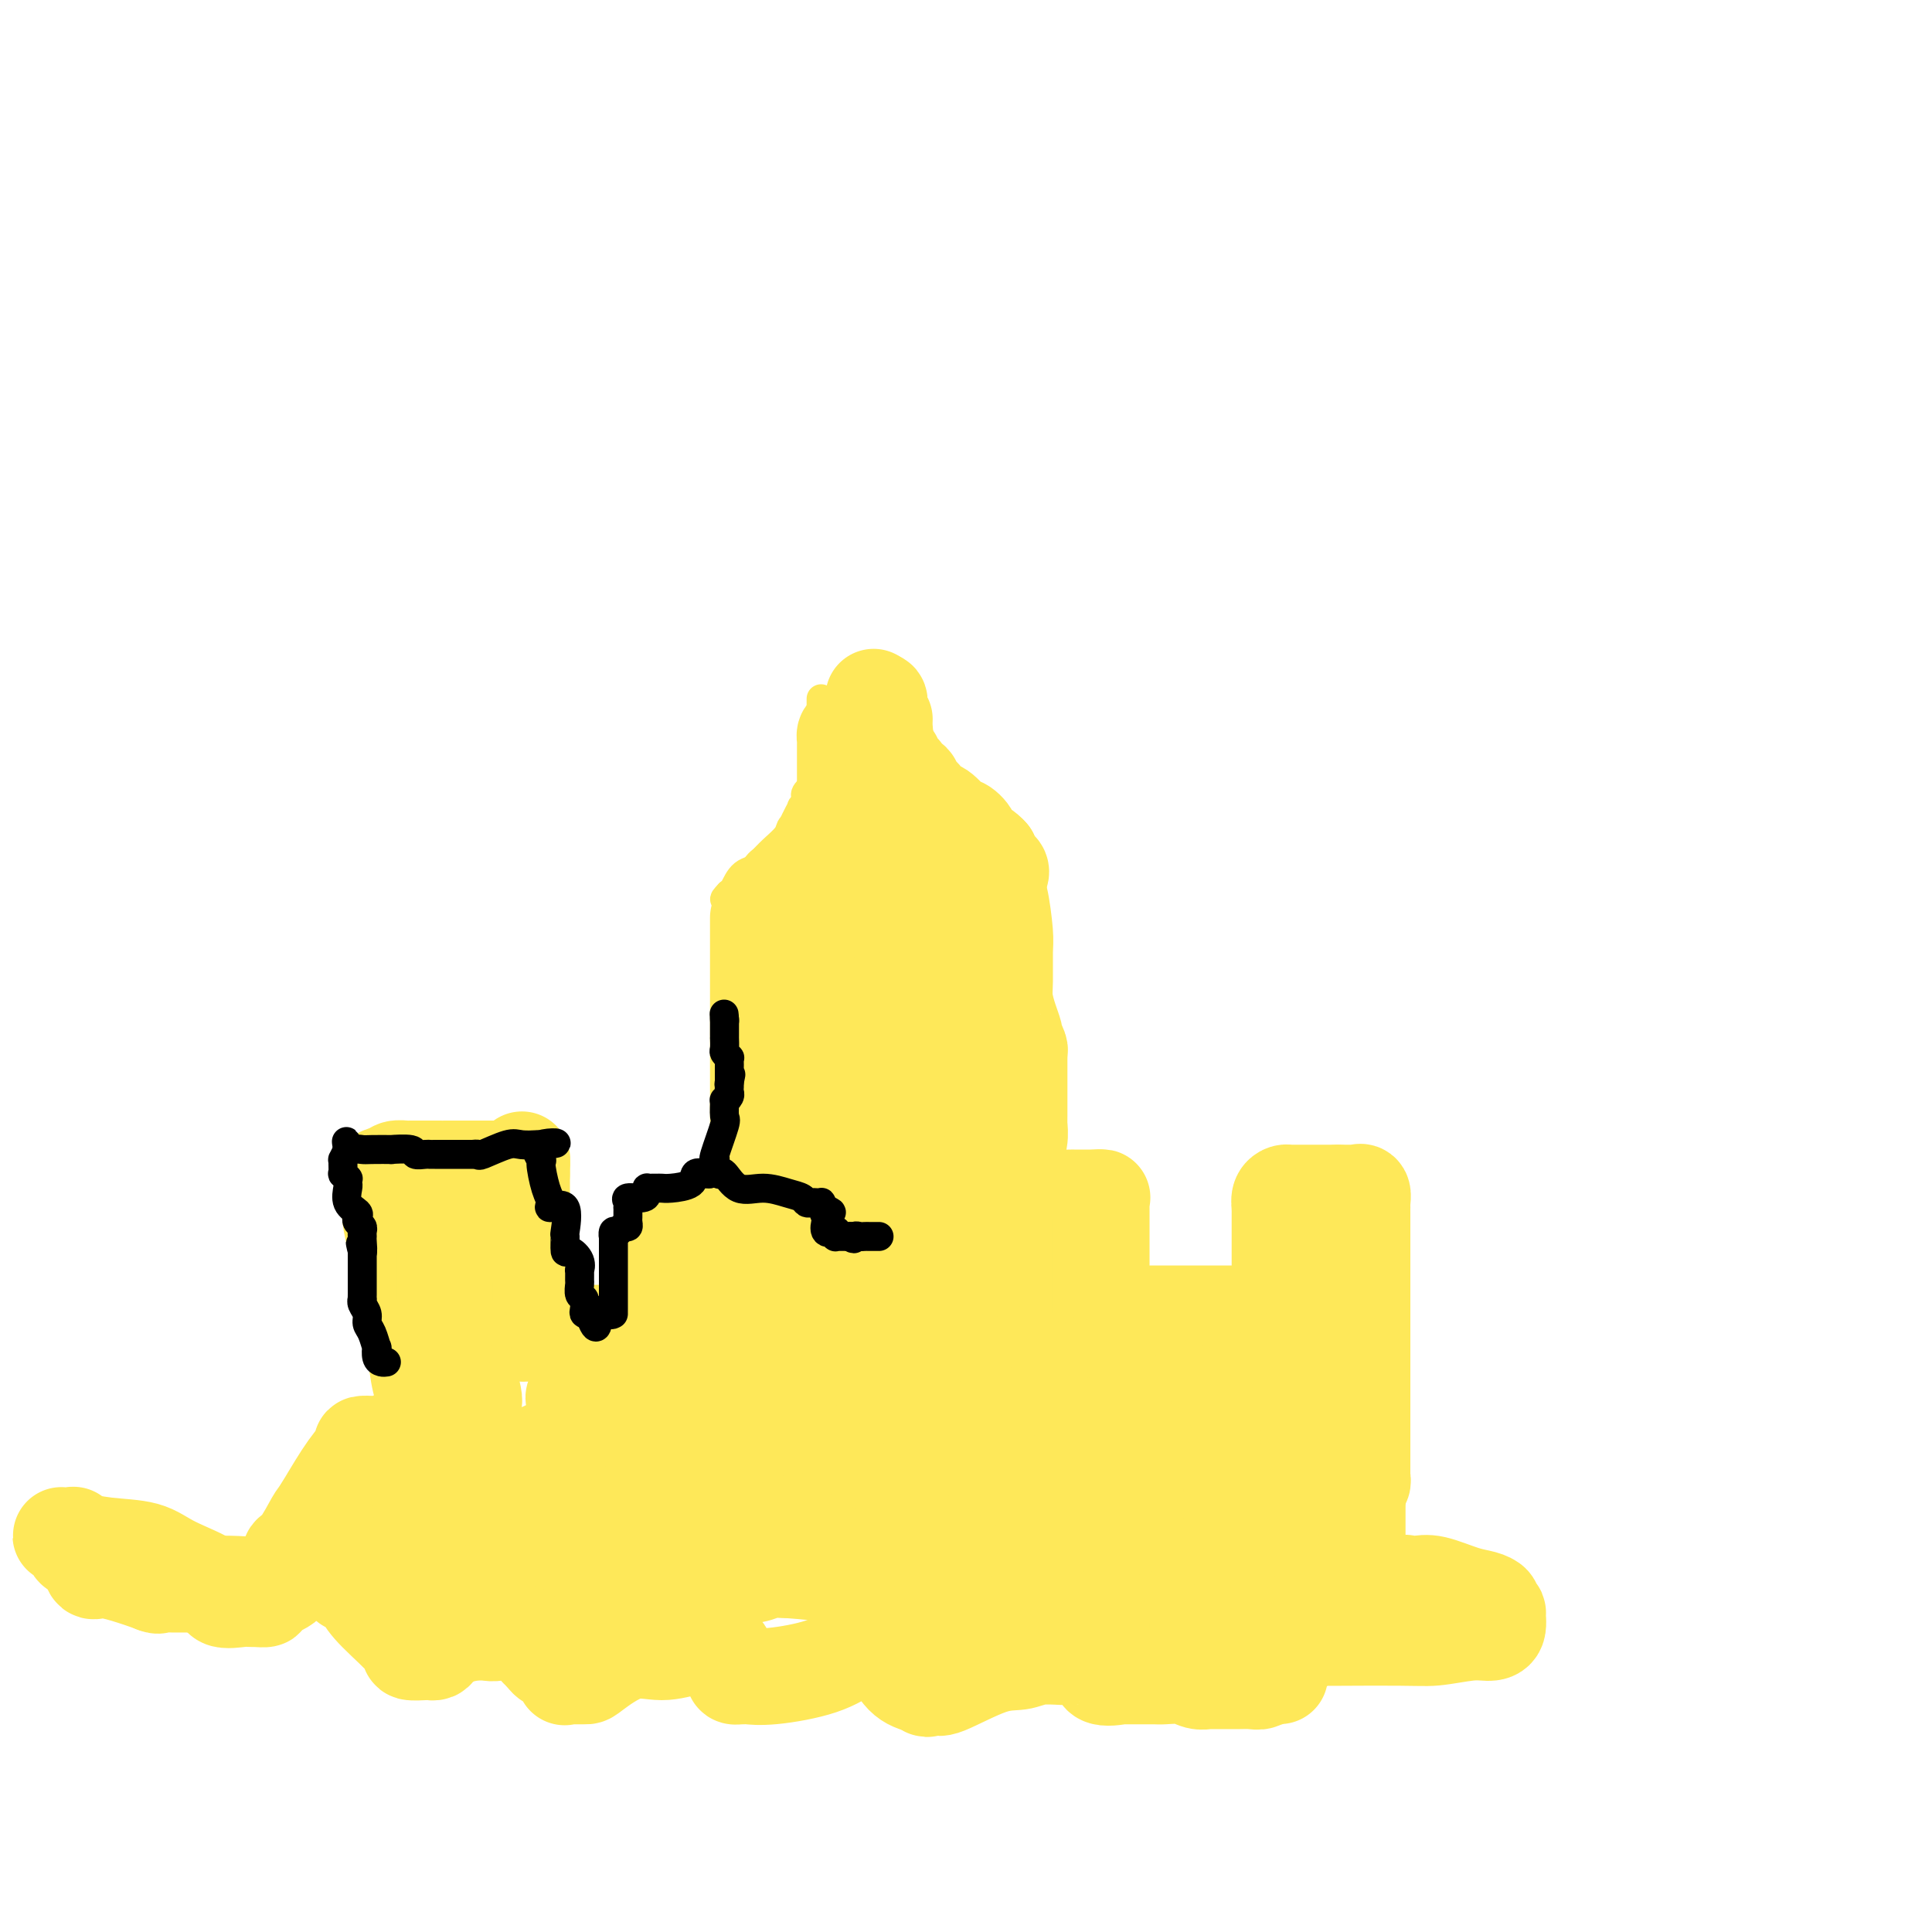 <svg viewBox='0 0 400 400' version='1.1' xmlns='http://www.w3.org/2000/svg' xmlns:xlink='http://www.w3.org/1999/xlink'><g fill='none' stroke='#FEE859' stroke-width='20' stroke-linecap='round' stroke-linejoin='round'><path d='M176,152c-0.423,-0.120 -0.845,-0.240 -1,0c-0.155,0.240 -0.041,0.842 0,1c0.041,0.158 0.011,-0.126 0,0c-0.011,0.126 -0.003,0.662 0,1c0.003,0.338 0.001,0.480 0,1c-0.001,0.520 -0.000,1.420 0,2c0.000,0.580 -0.000,0.840 0,1c0.000,0.160 0.001,0.218 0,1c-0.001,0.782 -0.003,2.287 0,3c0.003,0.713 0.012,0.634 0,1c-0.012,0.366 -0.044,1.177 0,2c0.044,0.823 0.163,1.660 0,2c-0.163,0.340 -0.607,0.184 -1,1c-0.393,0.816 -0.735,2.604 -1,3c-0.265,0.396 -0.452,-0.599 -1,0c-0.548,0.599 -1.457,2.791 -2,4c-0.543,1.209 -0.720,1.434 -1,2c-0.280,0.566 -0.663,1.471 -1,2c-0.337,0.529 -0.629,0.681 -1,1c-0.371,0.319 -0.820,0.805 -1,1c-0.180,0.195 -0.090,0.097 0,0'/><path d='M166,181c-0.918,1.942 0.287,1.796 0,2c-0.287,0.204 -2.067,0.756 -3,1c-0.933,0.244 -1.020,0.178 -1,0c0.020,-0.178 0.146,-0.468 0,0c-0.146,0.468 -0.566,1.695 -1,2c-0.434,0.305 -0.884,-0.310 -1,0c-0.116,0.310 0.103,1.546 0,2c-0.103,0.454 -0.526,0.125 -1,0c-0.474,-0.125 -0.998,-0.048 -1,0c-0.002,0.048 0.519,0.066 1,0c0.481,-0.066 0.922,-0.215 1,0c0.078,0.215 -0.205,0.792 0,1c0.205,0.208 0.900,0.045 1,0c0.100,-0.045 -0.396,0.029 0,0c0.396,-0.029 1.684,-0.162 2,0c0.316,0.162 -0.338,0.618 0,1c0.338,0.382 1.669,0.691 3,1'/><path d='M166,191c1.031,0.464 0.107,0.124 0,0c-0.107,-0.124 0.601,-0.033 1,0c0.399,0.033 0.487,0.009 1,0c0.513,-0.009 1.451,-0.002 2,0c0.549,0.002 0.710,0.001 1,0c0.290,-0.001 0.708,-0.000 1,0c0.292,0.000 0.460,-0.001 1,0c0.540,0.001 1.454,0.002 2,0c0.546,-0.002 0.723,-0.008 1,0c0.277,0.008 0.655,0.030 1,0c0.345,-0.030 0.657,-0.113 1,0c0.343,0.113 0.716,0.422 1,0c0.284,-0.422 0.479,-1.576 1,-2c0.521,-0.424 1.368,-0.117 2,0c0.632,0.117 1.048,0.046 1,0c-0.048,-0.046 -0.558,-0.065 0,0c0.558,0.065 2.186,0.214 3,0c0.814,-0.214 0.813,-0.790 1,-1c0.187,-0.210 0.562,-0.055 1,0c0.438,0.055 0.940,0.011 1,0c0.060,-0.011 -0.324,0.012 0,0c0.324,-0.012 1.354,-0.060 2,0c0.646,0.060 0.908,0.226 1,0c0.092,-0.226 0.014,-0.844 0,-1c-0.014,-0.156 0.035,0.150 0,0c-0.035,-0.150 -0.153,-0.757 0,-1c0.153,-0.243 0.576,-0.121 1,0'/><path d='M193,186c4.338,-1.020 1.684,-1.069 1,-1c-0.684,0.069 0.602,0.257 1,0c0.398,-0.257 -0.090,-0.959 0,-1c0.090,-0.041 0.760,0.577 2,0c1.240,-0.577 3.052,-2.351 4,-3c0.948,-0.649 1.032,-0.174 1,0c-0.032,0.174 -0.181,0.046 0,0c0.181,-0.046 0.693,-0.011 1,0c0.307,0.011 0.409,-0.001 1,0c0.591,0.001 1.671,0.014 2,0c0.329,-0.014 -0.094,-0.056 0,0c0.094,0.056 0.706,0.208 1,0c0.294,-0.208 0.271,-0.777 0,-1c-0.271,-0.223 -0.791,-0.101 -1,0c-0.209,0.101 -0.108,0.182 0,0c0.108,-0.182 0.221,-0.626 0,-1c-0.221,-0.374 -0.778,-0.678 -1,-1c-0.222,-0.322 -0.111,-0.661 0,-1'/><path d='M205,177c-0.920,-1.095 -2.219,-1.831 -3,-2c-0.781,-0.169 -1.042,0.231 -1,0c0.042,-0.231 0.388,-1.093 0,-2c-0.388,-0.907 -1.510,-1.858 -2,-2c-0.490,-0.142 -0.350,0.527 -1,0c-0.650,-0.527 -2.091,-2.248 -3,-3c-0.909,-0.752 -1.286,-0.535 -2,-1c-0.714,-0.465 -1.765,-1.613 -2,-2c-0.235,-0.387 0.344,-0.012 0,0c-0.344,0.012 -1.613,-0.340 -2,-1c-0.387,-0.660 0.107,-1.630 0,-2c-0.107,-0.370 -0.816,-0.141 -1,0c-0.184,0.141 0.157,0.193 0,0c-0.157,-0.193 -0.812,-0.630 -1,-1c-0.188,-0.370 0.089,-0.673 0,-1c-0.089,-0.327 -0.545,-0.679 -1,-1c-0.455,-0.321 -0.909,-0.611 -1,-1c-0.091,-0.389 0.182,-0.878 0,-1c-0.182,-0.122 -0.818,0.121 -1,0c-0.182,-0.121 0.091,-0.606 0,-1c-0.091,-0.394 -0.545,-0.697 -1,-1'/><path d='M183,155c-3.403,-3.578 -0.912,-1.523 0,-1c0.912,0.523 0.245,-0.487 0,-1c-0.245,-0.513 -0.070,-0.528 0,-1c0.070,-0.472 0.033,-1.401 0,-2c-0.033,-0.599 -0.062,-0.867 0,-1c0.062,-0.133 0.213,-0.130 0,0c-0.213,0.130 -0.792,0.389 -1,0c-0.208,-0.389 -0.045,-1.424 0,-2c0.045,-0.576 -0.026,-0.694 0,-1c0.026,-0.306 0.150,-0.802 0,-1c-0.150,-0.198 -0.575,-0.099 -1,0'/><path d='M181,145c-0.277,-1.480 0.031,-0.181 0,1c-0.031,1.181 -0.401,2.242 0,3c0.401,0.758 1.571,1.211 2,2c0.429,0.789 0.115,1.913 0,3c-0.115,1.087 -0.031,2.136 0,3c0.031,0.864 0.008,1.542 0,3c-0.008,1.458 -0.002,3.697 0,7c0.002,3.303 0.001,7.669 0,10c-0.001,2.331 -0.000,2.628 0,3c0.000,0.372 0.000,0.821 0,1c-0.000,0.179 -0.000,0.090 0,0'/><path d='M157,190c0.000,0.364 0.000,0.728 0,1c0.000,0.272 0.000,0.452 0,1c0.000,0.548 0.000,1.462 0,2c0.000,0.538 0.000,0.698 0,1c0.000,0.302 0.000,0.744 0,1c0.000,0.256 0.000,0.324 0,1c-0.000,0.676 0.000,1.959 0,3c0.000,1.041 0.000,1.841 0,2c0.000,0.159 0.000,-0.323 0,0c0.000,0.323 0.000,1.452 0,2c0.000,0.548 0.000,0.515 0,1c0.000,0.485 0.000,1.487 0,2c-0.000,0.513 0.000,0.537 0,1c0.000,0.463 -0.000,1.365 0,2c0.000,0.635 0.000,1.003 0,1c0.000,-0.003 0.000,-0.375 0,0c0.000,0.375 0.000,1.499 0,2c0.000,0.501 0.000,0.379 0,1c0.000,0.621 0.000,1.985 0,3c0.000,1.015 0.000,1.681 0,2c0.000,0.319 0.000,0.292 0,1c0.000,0.708 0.000,2.150 0,3c0.000,0.850 0.000,1.106 0,1c0.000,-0.106 0.000,-0.575 0,0c0.000,0.575 0.000,2.193 0,3c0.000,0.807 0.000,0.802 0,1c0.000,0.198 0.000,0.599 0,1'/><path d='M157,229c0.000,6.370 0.000,2.795 0,2c0.000,-0.795 0.000,1.191 0,2c0.000,0.809 0.000,0.441 0,1c0.000,0.559 0.000,2.047 0,3c0.000,0.953 0.000,1.373 0,2c-0.000,0.627 0.000,1.463 0,2c0.000,0.537 0.000,0.775 0,1c0.000,0.225 0.000,0.437 0,1c0.000,0.563 0.000,1.477 0,2c0.000,0.523 0.000,0.656 0,1c0.000,0.344 0.000,0.900 0,-1c-0.000,-1.900 0.000,-6.257 0,-8c0.000,-1.743 0.000,-0.871 0,0'/><path d='M141,254c-0.129,0.083 -0.259,0.167 1,0c1.259,-0.167 3.906,-0.584 5,-1c1.094,-0.416 0.636,-0.829 1,-1c0.364,-0.171 1.550,-0.098 2,0c0.450,0.098 0.163,0.223 0,0c-0.163,-0.223 -0.201,-0.792 0,-1c0.201,-0.208 0.640,-0.055 1,0c0.360,0.055 0.642,0.011 1,0c0.358,-0.011 0.793,0.011 1,0c0.207,-0.011 0.188,-0.056 1,0c0.812,0.056 2.456,0.211 3,0c0.544,-0.211 -0.014,-0.789 0,-1c0.014,-0.211 0.598,-0.057 1,0c0.402,0.057 0.621,0.015 1,0c0.379,-0.015 0.916,-0.004 1,0c0.084,0.004 -0.287,0.001 0,0c0.287,-0.001 1.231,-0.000 2,0c0.769,0.000 1.363,0.000 2,0c0.637,-0.000 1.319,-0.000 2,0'/><path d='M166,250c4.514,-0.621 3.298,-0.175 3,0c-0.298,0.175 0.320,0.079 1,0c0.680,-0.079 1.421,-0.140 2,0c0.579,0.140 0.996,0.480 1,1c0.004,0.520 -0.405,1.220 0,2c0.405,0.780 1.625,1.640 2,2c0.375,0.360 -0.097,0.219 0,1c0.097,0.781 0.761,2.482 1,3c0.239,0.518 0.054,-0.148 0,0c-0.054,0.148 0.024,1.111 0,2c-0.024,0.889 -0.150,1.705 0,2c0.150,0.295 0.576,0.069 1,0c0.424,-0.069 0.845,0.020 1,0c0.155,-0.020 0.044,-0.149 0,0c-0.044,0.149 -0.022,0.574 0,1'/><path d='M178,264c0.929,2.343 0.251,1.201 0,1c-0.251,-0.201 -0.075,0.539 0,1c0.075,0.461 0.048,0.645 0,1c-0.048,0.355 -0.118,0.883 0,1c0.118,0.117 0.424,-0.176 0,0c-0.424,0.176 -1.577,0.821 -2,1c-0.423,0.179 -0.115,-0.110 0,0c0.115,0.110 0.036,0.618 0,1c-0.036,0.382 -0.030,0.639 0,1c0.030,0.361 0.085,0.828 0,1c-0.085,0.172 -0.310,0.049 0,0c0.310,-0.049 1.155,-0.025 2,0'/><path d='M178,272c0.050,1.238 0.173,0.332 1,0c0.827,-0.332 2.356,-0.089 4,0c1.644,0.089 3.403,0.024 6,0c2.597,-0.024 6.033,-0.007 8,0c1.967,0.007 2.464,0.004 4,0c1.536,-0.004 4.112,-0.008 5,0c0.888,0.008 0.087,0.026 0,0c-0.087,-0.026 0.540,-0.098 1,0c0.460,0.098 0.752,0.367 1,0c0.248,-0.367 0.451,-1.368 0,-2c-0.451,-0.632 -1.558,-0.895 -2,-1c-0.442,-0.105 -0.221,-0.053 0,0'/><path d='M159,250c1.207,-0.008 2.414,-0.016 3,0c0.586,0.016 0.551,0.057 1,0c0.449,-0.057 1.382,-0.212 2,0c0.618,0.212 0.921,0.792 1,1c0.079,0.208 -0.066,0.043 0,0c0.066,-0.043 0.344,0.035 1,0c0.656,-0.035 1.691,-0.185 2,0c0.309,0.185 -0.109,0.704 0,1c0.109,0.296 0.745,0.370 1,0c0.255,-0.370 0.127,-1.185 0,-2'/><path d='M170,250c1.744,0.231 0.603,0.808 0,0c-0.603,-0.808 -0.669,-2.999 0,-4c0.669,-1.001 2.073,-0.810 3,-3c0.927,-2.190 1.376,-6.761 2,-10c0.624,-3.239 1.422,-5.146 2,-8c0.578,-2.854 0.938,-6.657 1,-9c0.062,-2.343 -0.172,-3.227 0,-5c0.172,-1.773 0.750,-4.434 1,-6c0.250,-1.566 0.173,-2.038 0,-3c-0.173,-0.962 -0.443,-2.414 0,-4c0.443,-1.586 1.597,-3.305 2,-4c0.403,-0.695 0.055,-0.367 0,-1c-0.055,-0.633 0.184,-2.227 0,-3c-0.184,-0.773 -0.791,-0.723 -1,-1c-0.209,-0.277 -0.020,-0.879 0,-1c0.020,-0.121 -0.130,0.239 0,1c0.130,0.761 0.539,1.924 1,4c0.461,2.076 0.974,5.066 2,8c1.026,2.934 2.566,5.812 3,9c0.434,3.188 -0.239,6.685 0,10c0.239,3.315 1.389,6.447 2,10c0.611,3.553 0.685,7.526 1,10c0.315,2.474 0.873,3.451 1,5c0.127,1.549 -0.176,3.672 0,5c0.176,1.328 0.831,1.861 1,3c0.169,1.139 -0.147,2.884 0,4c0.147,1.116 0.756,1.605 1,3c0.244,1.395 0.122,3.698 0,6'/><path d='M192,266c1.703,12.101 0.460,4.353 0,2c-0.460,-2.353 -0.137,0.688 0,2c0.137,1.312 0.089,0.895 0,1c-0.089,0.105 -0.219,0.730 0,1c0.219,0.270 0.786,0.183 1,0c0.214,-0.183 0.074,-0.463 0,-1c-0.074,-0.537 -0.083,-1.329 0,-3c0.083,-1.671 0.258,-4.219 1,-8c0.742,-3.781 2.051,-8.794 3,-14c0.949,-5.206 1.536,-10.607 2,-16c0.464,-5.393 0.804,-10.780 2,-16c1.196,-5.220 3.249,-10.274 4,-13c0.751,-2.726 0.201,-3.124 0,-4c-0.201,-0.876 -0.054,-2.230 0,-3c0.054,-0.770 0.014,-0.954 0,-1c-0.014,-0.046 -0.004,0.048 0,0c0.004,-0.048 0.001,-0.237 0,-1c-0.001,-0.763 -0.000,-2.099 0,-3c0.000,-0.901 0.000,-1.365 0,-2c-0.000,-0.635 -0.000,-1.440 0,-2c0.000,-0.560 0.000,-0.874 0,-1c-0.000,-0.126 -0.000,-0.063 0,0'/><path d='M205,184c0.223,-2.631 0.782,-0.709 1,0c0.218,0.709 0.097,0.207 0,0c-0.097,-0.207 -0.169,-0.117 0,0c0.169,0.117 0.581,0.260 1,2c0.419,1.740 0.847,5.077 1,7c0.153,1.923 0.031,2.431 0,4c-0.031,1.569 0.031,4.200 0,6c-0.031,1.800 -0.153,2.768 0,4c0.153,1.232 0.581,2.729 1,4c0.419,1.271 0.830,2.315 1,3c0.170,0.685 0.098,1.011 0,1c-0.098,-0.011 -0.222,-0.358 0,0c0.222,0.358 0.792,1.421 1,2c0.208,0.579 0.056,0.675 0,1c-0.056,0.325 -0.015,0.878 0,1c0.015,0.122 0.004,-0.186 0,0c-0.004,0.186 -0.001,0.865 0,1c0.001,0.135 0.000,-0.273 0,0c-0.000,0.273 -0.000,1.229 0,2c0.000,0.771 -0.000,1.357 0,2c0.000,0.643 0.000,1.343 0,2c-0.000,0.657 -0.000,1.270 0,2c0.000,0.730 0.001,1.578 0,2c-0.001,0.422 -0.004,0.418 0,1c0.004,0.582 0.015,1.750 0,2c-0.015,0.250 -0.057,-0.418 0,0c0.057,0.418 0.211,1.921 0,3c-0.211,1.079 -0.789,1.732 -1,3c-0.211,1.268 -0.057,3.149 0,5c0.057,1.851 0.016,3.672 0,5c-0.016,1.328 -0.008,2.164 0,3'/><path d='M210,252c-0.155,6.006 -0.041,3.520 0,3c0.041,-0.520 0.011,0.925 0,2c-0.011,1.075 -0.002,1.781 0,2c0.002,0.219 -0.003,-0.047 0,0c0.003,0.047 0.015,0.408 0,1c-0.015,0.592 -0.056,1.415 0,2c0.056,0.585 0.211,0.931 0,1c-0.211,0.069 -0.787,-0.139 -1,0c-0.213,0.139 -0.064,0.626 0,1c0.064,0.374 0.042,0.636 0,1c-0.042,0.364 -0.104,0.831 0,1c0.104,0.169 0.374,0.038 0,0c-0.374,-0.038 -1.393,0.015 -2,0c-0.607,-0.015 -0.802,-0.097 -1,0c-0.198,0.097 -0.398,0.375 -1,0c-0.602,-0.375 -1.607,-1.401 -4,-3c-2.393,-1.599 -6.173,-3.769 -9,-6c-2.827,-2.231 -4.702,-4.522 -6,-6c-1.298,-1.478 -2.020,-2.141 -3,-3c-0.980,-0.859 -2.218,-1.912 -3,-3c-0.782,-1.088 -1.109,-2.212 -1,-3c0.109,-0.788 0.654,-1.242 0,-2c-0.654,-0.758 -2.505,-1.822 -3,-3c-0.495,-1.178 0.367,-2.471 0,-3c-0.367,-0.529 -1.962,-0.294 -3,-1c-1.038,-0.706 -1.519,-2.353 -2,-4'/><path d='M171,229c-1.606,-2.944 -1.122,-2.305 -1,-3c0.122,-0.695 -0.118,-2.724 -1,-4c-0.882,-1.276 -2.404,-1.798 -3,-2c-0.596,-0.202 -0.264,-0.084 0,-1c0.264,-0.916 0.459,-2.867 0,-4c-0.459,-1.133 -1.573,-1.450 -2,-2c-0.427,-0.550 -0.167,-1.334 0,-2c0.167,-0.666 0.241,-1.214 0,-2c-0.241,-0.786 -0.797,-1.808 -1,-2c-0.203,-0.192 -0.053,0.448 0,0c0.053,-0.448 0.011,-1.983 0,-3c-0.011,-1.017 0.011,-1.515 0,-2c-0.011,-0.485 -0.054,-0.958 0,-1c0.054,-0.042 0.206,0.347 0,0c-0.206,-0.347 -0.771,-1.428 -1,-2c-0.229,-0.572 -0.121,-0.633 1,0c1.121,0.633 3.255,1.961 4,3c0.745,1.039 0.100,1.789 0,2c-0.100,0.211 0.344,-0.119 1,0c0.656,0.119 1.523,0.686 2,2c0.477,1.314 0.565,3.375 1,5c0.435,1.625 1.218,2.812 2,4'/><path d='M173,215c0.833,2.062 1.416,2.716 2,4c0.584,1.284 1.168,3.198 2,5c0.832,1.802 1.911,3.491 3,5c1.089,1.509 2.187,2.838 3,4c0.813,1.162 1.341,2.156 2,3c0.659,0.844 1.449,1.538 2,2c0.551,0.462 0.863,0.691 1,1c0.137,0.309 0.100,0.696 0,1c-0.100,0.304 -0.264,0.525 0,1c0.264,0.475 0.956,1.205 2,2c1.044,0.795 2.441,1.656 3,2c0.559,0.344 0.279,0.172 0,0'/><path d='M218,249c0.518,-0.423 1.035,-0.845 1,-1c-0.035,-0.155 -0.623,-0.041 0,0c0.623,0.041 2.457,0.011 3,0c0.543,-0.011 -0.205,-0.003 0,0c0.205,0.003 1.364,0.001 2,0c0.636,-0.001 0.748,-0.000 1,0c0.252,0.000 0.643,0.000 1,0c0.357,-0.000 0.678,-0.000 1,0'/><path d='M227,248c1.619,-0.146 1.166,-0.011 1,0c-0.166,0.011 -0.044,-0.103 0,0c0.044,0.103 0.012,0.421 0,1c-0.012,0.579 -0.003,1.419 0,2c0.003,0.581 0.001,0.903 0,2c-0.001,1.097 -0.000,2.967 0,4c0.000,1.033 0.000,1.227 0,2c-0.000,0.773 -0.000,2.123 0,3c0.000,0.877 0.000,1.281 0,2c-0.000,0.719 -0.000,1.755 0,2c0.000,0.245 0.000,-0.300 0,0c-0.000,0.300 -0.000,1.445 0,2c0.000,0.555 0.000,0.520 0,1c-0.000,0.480 -0.000,1.477 0,2c0.000,0.523 0.000,0.573 0,1c-0.000,0.427 -0.000,1.230 0,2c0.000,0.770 0.000,1.506 0,2c-0.000,0.494 -0.000,0.747 0,1'/><path d='M228,277c0.155,4.377 0.041,0.818 0,0c-0.041,-0.818 -0.011,1.104 0,2c0.011,0.896 0.003,0.764 0,1c-0.003,0.236 -0.001,0.838 0,1c0.001,0.162 0.000,-0.116 0,0c-0.000,0.116 -0.000,0.628 0,1c0.000,0.372 0.000,0.605 0,1c-0.000,0.395 -0.000,0.953 0,2c0.000,1.047 0.000,2.585 0,3c-0.000,0.415 -0.000,-0.292 0,-1'/><path d='M228,287c0.000,0.889 0.000,-1.889 0,-3c0.000,-1.111 0.000,-0.556 0,0'/><path d='M228,272c0.012,0.000 0.025,0.000 0,0c-0.025,0.000 -0.086,0.000 0,0c0.086,0.000 0.321,-0.000 1,0c0.679,0.000 1.803,0.000 3,0c1.197,0.000 2.468,0.000 4,0c1.532,0.000 3.326,0.000 5,0c1.674,0.000 3.227,0.000 4,0c0.773,0.000 0.766,0.000 1,0c0.234,0.000 0.708,0.000 1,0c0.292,0.000 0.403,0.000 1,0c0.597,0.000 1.680,0.000 2,0c0.320,-0.000 -0.123,0.000 0,0c0.123,0.000 0.811,0.000 1,0c0.189,0.000 -0.122,0.000 0,0c0.122,0.000 0.677,0.000 1,0c0.323,0.000 0.415,-0.000 1,0c0.585,0.000 1.662,0.000 2,0c0.338,0.000 -0.064,-0.000 0,0c0.064,0.000 0.594,0.000 1,0c0.406,0.000 0.687,0.000 1,0c0.313,0.000 0.656,0.000 1,0'/><path d='M258,272c4.592,-0.000 1.072,-0.000 0,0c-1.072,0.000 0.304,0.000 1,0c0.696,-0.000 0.711,-0.001 1,0c0.289,0.001 0.851,0.003 1,0c0.149,-0.003 -0.114,-0.012 0,0c0.114,0.012 0.605,0.043 1,0c0.395,-0.043 0.694,-0.162 1,0c0.306,0.162 0.618,0.605 1,0c0.382,-0.605 0.834,-2.259 1,-3c0.166,-0.741 0.044,-0.569 0,-1c-0.044,-0.431 -0.012,-1.466 0,-2c0.012,-0.534 0.003,-0.566 0,-1c-0.003,-0.434 -0.001,-1.269 0,-2c0.001,-0.731 0.000,-1.359 0,-2c-0.000,-0.641 -0.000,-1.296 0,-2c0.000,-0.704 0.000,-1.457 0,-2c-0.000,-0.543 -0.000,-0.878 0,-1c0.000,-0.122 0.000,-0.033 0,-1c-0.000,-0.967 -0.000,-2.991 0,-4c0.000,-1.009 0.000,-1.003 0,-1c-0.000,0.003 -0.000,0.001 0,0'/><path d='M265,250c0.013,-3.121 0.046,-1.425 0,-1c-0.046,0.425 -0.172,-0.422 0,-1c0.172,-0.578 0.641,-0.887 1,-1c0.359,-0.113 0.608,-0.030 1,0c0.392,0.030 0.928,0.008 1,0c0.072,-0.008 -0.318,-0.002 0,0c0.318,0.002 1.346,0.001 2,0c0.654,-0.001 0.935,-0.000 1,0c0.065,0.000 -0.085,0.000 0,0c0.085,-0.000 0.404,-0.000 1,0c0.596,0.000 1.469,0.000 2,0c0.531,-0.000 0.720,-0.000 1,0c0.280,0.000 0.651,0.000 1,0c0.349,-0.000 0.674,-0.000 1,0'/><path d='M277,247c1.654,0.000 0.289,0.000 0,0c-0.289,-0.000 0.497,-0.000 1,0c0.503,0.000 0.722,0.001 1,0c0.278,-0.001 0.614,-0.002 1,0c0.386,0.002 0.821,0.007 1,0c0.179,-0.007 0.100,-0.026 0,0c-0.100,0.026 -0.223,0.097 0,0c0.223,-0.097 0.792,-0.364 1,0c0.208,0.364 0.056,1.357 0,2c-0.056,0.643 -0.015,0.936 0,1c0.015,0.064 0.004,-0.100 0,0c-0.004,0.100 -0.001,0.463 0,1c0.001,0.537 0.000,1.247 0,2c-0.000,0.753 -0.000,1.549 0,2c0.000,0.451 0.000,0.557 0,1c-0.000,0.443 -0.000,1.221 0,2'/><path d='M282,258c0.000,1.589 0.000,1.063 0,1c0.000,-0.063 0.000,0.337 0,1c0.000,0.663 -0.000,1.590 0,2c0.000,0.410 0.000,0.303 0,1c0.000,0.697 0.000,2.199 0,3c0.000,0.801 0.000,0.900 0,1c-0.000,0.100 -0.000,0.200 0,1c0.000,0.800 0.000,2.298 0,3c-0.000,0.702 -0.000,0.607 0,1c0.000,0.393 0.000,1.275 0,2c-0.000,0.725 -0.000,1.291 0,2c0.000,0.709 0.000,1.559 0,2c-0.000,0.441 -0.000,0.474 0,1c0.000,0.526 0.000,1.545 0,2c-0.000,0.455 -0.000,0.344 0,1c0.000,0.656 0.000,2.077 0,3c-0.000,0.923 -0.000,1.348 0,2c0.000,0.652 0.000,1.530 0,2c-0.000,0.470 -0.000,0.533 0,1c0.000,0.467 0.000,1.337 0,2c-0.000,0.663 -0.000,1.118 0,2c0.000,0.882 0.000,2.190 0,3c-0.000,0.810 -0.000,1.120 0,2c0.000,0.880 0.001,2.330 0,3c-0.001,0.670 -0.004,0.561 0,1c0.004,0.439 0.015,1.427 0,2c-0.015,0.573 -0.057,0.731 0,1c0.057,0.269 0.211,0.649 0,1c-0.211,0.351 -0.788,0.671 -1,1c-0.212,0.329 -0.061,0.665 0,1c0.061,0.335 0.030,0.667 0,1'/><path d='M281,310c-0.155,8.511 -0.041,3.787 0,2c0.041,-1.787 0.011,-0.638 0,0c-0.011,0.638 -0.003,0.763 0,1c0.003,0.237 0.001,0.584 0,1c-0.001,0.416 -0.000,0.899 0,1c0.000,0.101 0.000,-0.180 0,0c-0.000,0.180 -0.000,0.821 0,1c0.000,0.179 0.000,-0.106 0,0c-0.000,0.106 0.000,0.602 0,1c-0.000,0.398 -0.000,0.699 0,1c0.000,0.301 0.000,0.602 0,1c-0.000,0.398 -0.000,0.894 0,1c0.000,0.106 0.001,-0.179 0,0c-0.001,0.179 -0.003,0.821 0,1c0.003,0.179 0.012,-0.107 0,0c-0.012,0.107 -0.044,0.606 0,1c0.044,0.394 0.166,0.683 0,1c-0.166,0.317 -0.619,0.662 -1,1c-0.381,0.338 -0.691,0.669 -1,1'/><path d='M279,325c-0.806,2.321 -1.821,0.622 -2,0c-0.179,-0.622 0.479,-0.167 0,0c-0.479,0.167 -2.096,0.045 -3,0c-0.904,-0.045 -1.096,-0.012 -2,0c-0.904,0.012 -2.522,0.003 -4,0c-1.478,-0.003 -2.818,-0.001 -4,0c-1.182,0.001 -2.207,0.000 -3,0c-0.793,-0.000 -1.353,-0.000 -2,0c-0.647,0.000 -1.381,0.000 -2,0c-0.619,-0.000 -1.124,-0.000 -2,0c-0.876,0.000 -2.125,0.000 -4,0c-1.875,-0.000 -4.378,-0.000 -7,0c-2.622,0.000 -5.364,0.000 -7,0c-1.636,-0.000 -2.167,-0.000 -4,0c-1.833,0.000 -4.968,0.000 -7,0c-2.032,-0.000 -2.960,-0.000 -4,0c-1.040,0.000 -2.191,0.000 -3,0c-0.809,-0.000 -1.277,-0.000 -2,0c-0.723,0.000 -1.701,0.000 -2,0c-0.299,-0.000 0.080,-0.000 -1,0c-1.080,0.000 -3.619,0.000 -5,0c-1.381,-0.000 -1.605,-0.000 -2,0c-0.395,0.000 -0.962,0.000 -3,0c-2.038,-0.000 -5.548,-0.000 -7,0c-1.452,0.000 -0.848,0.000 -1,0c-0.152,0.000 -1.061,0.000 -3,0c-1.939,0.000 -4.907,0.000 -7,0c-2.093,0.000 -3.312,0.000 -5,0c-1.688,0.000 -3.844,0.000 -6,0'/><path d='M175,325c-16.852,-0.004 -6.982,-0.015 -5,0c1.982,0.015 -3.924,0.057 -7,0c-3.076,-0.057 -3.322,-0.211 -4,0c-0.678,0.211 -1.789,0.789 -3,1c-1.211,0.211 -2.523,0.057 -3,0c-0.477,-0.057 -0.120,-0.015 -1,0c-0.880,0.015 -2.996,0.004 -4,0c-1.004,-0.004 -0.894,-0.001 -1,0c-0.106,0.001 -0.428,0.000 -1,0c-0.572,-0.000 -1.395,-0.000 -2,0c-0.605,0.000 -0.992,0.000 -1,0c-0.008,-0.000 0.362,0.000 0,0c-0.362,-0.000 -1.455,-0.000 -2,0c-0.545,0.000 -0.541,0.000 -1,0c-0.459,-0.000 -1.379,-0.001 -3,0c-1.621,0.001 -3.941,0.003 -5,0c-1.059,-0.003 -0.855,-0.011 -2,0c-1.145,0.011 -3.639,0.042 -5,0c-1.361,-0.042 -1.591,-0.155 -2,0c-0.409,0.155 -0.999,0.578 -2,1c-1.001,0.422 -2.414,0.841 -3,1c-0.586,0.159 -0.347,0.056 -1,0c-0.653,-0.056 -2.199,-0.066 -4,0c-1.801,0.066 -3.855,0.208 -5,0c-1.145,-0.208 -1.379,-0.767 -2,-1c-0.621,-0.233 -1.629,-0.140 -2,0c-0.371,0.140 -0.106,0.326 0,0c0.106,-0.326 0.053,-1.163 0,-2'/><path d='M135,258c0.000,0.091 0.000,0.181 0,1c0.000,0.819 0.000,2.366 0,3c0.000,0.634 0.000,0.354 0,1c0.000,0.646 0.000,2.218 0,3c-0.000,0.782 0.000,0.774 0,1c0.000,0.226 0.000,0.687 0,1c0.000,0.313 0.000,0.480 0,1c0.000,0.520 0.000,1.395 0,2c0.000,0.605 0.000,0.940 0,1c0.000,0.060 0.000,-0.156 0,0c0.000,0.156 0.000,0.686 0,1c0.000,0.314 0.000,0.414 0,1c0.000,0.586 0.000,1.658 0,2c0.000,0.342 0.000,-0.045 0,0c0.000,0.045 0.000,0.523 0,1'/><path d='M135,277c-0.073,2.943 -0.257,0.799 0,0c0.257,-0.799 0.954,-0.254 1,0c0.046,0.254 -0.558,0.215 -1,0c-0.442,-0.215 -0.721,-0.608 -1,-1'/><path d='M134,276c-0.821,-0.155 -2.372,-0.041 -3,0c-0.628,0.041 -0.333,0.011 -1,0c-0.667,-0.011 -2.295,-0.003 -3,0c-0.705,0.003 -0.486,0.001 -1,0c-0.514,-0.001 -1.762,-0.000 -2,0c-0.238,0.000 0.534,0.000 0,0c-0.534,-0.000 -2.372,-0.000 -3,0c-0.628,0.000 -0.044,0.000 0,0c0.044,-0.000 -0.452,-0.000 -2,0c-1.548,0.000 -4.147,0.000 -5,0c-0.853,-0.000 0.042,-0.000 0,0c-0.042,0.000 -1.021,0.000 -2,0'/><path d='M112,276c-3.339,-0.000 -0.687,-0.000 0,0c0.687,0.000 -0.590,0.001 -1,0c-0.410,-0.001 0.048,-0.003 0,0c-0.048,0.003 -0.600,0.011 -1,0c-0.400,-0.011 -0.646,-0.041 -1,0c-0.354,0.041 -0.815,0.155 -1,0c-0.185,-0.155 -0.092,-0.577 0,-1'/><path d='M108,275c-0.619,-0.540 -0.166,-1.391 0,-2c0.166,-0.609 0.044,-0.978 0,-1c-0.044,-0.022 -0.012,0.302 0,0c0.012,-0.302 0.003,-1.231 0,-2c-0.003,-0.769 -0.001,-1.379 0,-2c0.001,-0.621 0.000,-1.252 0,-2c-0.000,-0.748 -0.000,-1.614 0,-2c0.000,-0.386 0.000,-0.293 0,-1c-0.000,-0.707 -0.000,-2.216 0,-3c0.000,-0.784 0.000,-0.845 0,-1c-0.000,-0.155 -0.000,-0.405 0,-1c0.000,-0.595 0.000,-1.536 0,-2c-0.000,-0.464 -0.000,-0.453 0,-1c0.000,-0.547 0.000,-1.653 0,-2c-0.000,-0.347 -0.000,0.065 0,0c0.000,-0.065 0.000,-0.608 0,-1c-0.000,-0.392 -0.000,-0.633 0,-1c0.000,-0.367 0.000,-0.858 0,-1c-0.000,-0.142 -0.000,0.067 0,0c0.000,-0.067 0.000,-0.409 0,-1c-0.000,-0.591 -0.000,-1.429 0,-2c0.000,-0.571 0.000,-0.874 0,-1c-0.000,-0.126 -0.000,-0.075 0,0c0.000,0.075 0.000,0.175 0,0c0.000,-0.175 0.000,-0.624 0,-1c0.000,-0.376 0.000,-0.679 0,-1c0.000,-0.321 0.000,-0.661 0,-1'/><path d='M108,243c0.047,-5.177 0.165,-2.119 0,-1c-0.165,1.119 -0.611,0.300 -1,0c-0.389,-0.300 -0.719,-0.080 -1,0c-0.281,0.080 -0.513,0.022 -1,0c-0.487,-0.022 -1.230,-0.006 -1,0c0.230,0.006 1.431,0.002 -1,0c-2.431,-0.002 -8.496,-0.000 -11,0c-2.504,0.000 -1.447,0.000 -1,0c0.447,-0.000 0.285,-0.000 0,0c-0.285,0.000 -0.691,0.000 -1,0c-0.309,-0.000 -0.520,-0.001 -1,0c-0.480,0.001 -1.228,0.003 -2,0c-0.772,-0.003 -1.568,-0.011 -2,0c-0.432,0.011 -0.501,0.041 -1,0c-0.499,-0.041 -1.428,-0.155 -2,0c-0.572,0.155 -0.786,0.577 -1,1'/><path d='M81,243c-4.180,0.260 -1.131,0.909 0,2c1.131,1.091 0.344,2.625 0,4c-0.344,1.375 -0.246,2.590 0,4c0.246,1.410 0.639,3.016 1,5c0.361,1.984 0.689,4.347 1,6c0.311,1.653 0.605,2.595 1,4c0.395,1.405 0.890,3.271 1,4c0.110,0.729 -0.164,0.321 0,1c0.164,0.679 0.766,2.446 1,3c0.234,0.554 0.100,-0.104 0,0c-0.100,0.104 -0.167,0.972 0,3c0.167,2.028 0.567,5.218 1,7c0.433,1.782 0.900,2.155 1,3c0.100,0.845 -0.165,2.160 0,3c0.165,0.840 0.761,1.204 1,2c0.239,0.796 0.121,2.023 0,3c-0.121,0.977 -0.243,1.703 0,2c0.243,0.297 0.853,0.167 1,1c0.147,0.833 -0.170,2.631 0,4c0.170,1.369 0.827,2.308 1,3c0.173,0.692 -0.139,1.135 0,2c0.139,0.865 0.727,2.152 1,3c0.273,0.848 0.231,1.257 0,2c-0.231,0.743 -0.650,1.821 0,3c0.650,1.179 2.370,2.460 3,3c0.630,0.540 0.169,0.341 0,1c-0.169,0.659 -0.045,2.177 0,3c0.045,0.823 0.013,0.949 0,1c-0.013,0.051 -0.006,0.025 0,0'/><path d='M95,325c3.129,12.685 3.950,3.399 4,0c0.050,-3.399 -0.671,-0.911 1,0c1.671,0.911 5.733,0.244 8,0c2.267,-0.244 2.737,-0.065 4,0c1.263,0.065 3.319,0.015 6,0c2.681,-0.015 5.988,0.006 9,0c3.012,-0.006 5.731,-0.040 9,0c3.269,0.040 7.089,0.154 11,0c3.911,-0.154 7.913,-0.577 16,0c8.087,0.577 20.260,2.155 26,3c5.740,0.845 5.048,0.956 6,1c0.952,0.044 3.548,0.022 5,0c1.452,-0.022 1.759,-0.045 2,0c0.241,0.045 0.417,0.156 1,0c0.583,-0.156 1.574,-0.580 2,-1c0.426,-0.420 0.286,-0.835 1,-1c0.714,-0.165 2.281,-0.081 3,0c0.719,0.081 0.591,0.160 1,0c0.409,-0.160 1.357,-0.558 2,-1c0.643,-0.442 0.981,-0.927 2,-1c1.019,-0.073 2.719,0.268 4,0c1.281,-0.268 2.143,-1.144 3,-2c0.857,-0.856 1.708,-1.694 2,-2c0.292,-0.306 0.026,-0.082 0,0c-0.026,0.082 0.189,0.022 1,0c0.811,-0.022 2.218,-0.006 3,0c0.782,0.006 0.938,0.002 1,0c0.062,-0.002 0.031,-0.001 0,0'/><path d='M228,321c4.198,-1.237 2.192,-0.331 2,0c-0.192,0.331 1.430,0.085 2,0c0.570,-0.085 0.089,-0.008 2,0c1.911,0.008 6.215,-0.051 8,0c1.785,0.051 1.052,0.212 1,0c-0.052,-0.212 0.578,-0.796 1,-1c0.422,-0.204 0.637,-0.027 1,0c0.363,0.027 0.874,-0.097 1,0c0.126,0.097 -0.131,0.416 0,0c0.131,-0.416 0.652,-1.568 1,-2c0.348,-0.432 0.524,-0.143 1,-1c0.476,-0.857 1.250,-2.858 2,-4c0.750,-1.142 1.474,-1.424 2,-2c0.526,-0.576 0.853,-1.446 2,-3c1.147,-1.554 3.115,-3.790 4,-5c0.885,-1.210 0.686,-1.392 1,-2c0.314,-0.608 1.142,-1.643 2,-3c0.858,-1.357 1.745,-3.036 2,-4c0.255,-0.964 -0.124,-1.213 0,-2c0.124,-0.787 0.751,-2.113 1,-3c0.249,-0.887 0.119,-1.334 0,-2c-0.119,-0.666 -0.228,-1.551 0,-2c0.228,-0.449 0.793,-0.460 1,-1c0.207,-0.540 0.056,-1.607 0,-2c-0.056,-0.393 -0.016,-0.112 0,0c0.016,0.112 0.008,0.056 0,0'/><path d='M265,282c0.619,-1.968 0.166,1.113 0,3c-0.166,1.887 -0.044,2.581 0,5c0.044,2.419 0.012,6.561 0,9c-0.012,2.439 -0.003,3.173 0,5c0.003,1.827 0.002,4.748 0,6c-0.002,1.252 -0.003,0.837 0,1c0.003,0.163 0.010,0.906 0,1c-0.010,0.094 -0.037,-0.460 0,-1c0.037,-0.540 0.136,-1.065 0,-2c-0.136,-0.935 -0.509,-2.279 -1,-4c-0.491,-1.721 -1.102,-3.820 -2,-6c-0.898,-2.180 -2.084,-4.441 -3,-6c-0.916,-1.559 -1.563,-2.415 -2,-3c-0.437,-0.585 -0.665,-0.899 -1,-1c-0.335,-0.101 -0.777,0.010 -1,0c-0.223,-0.010 -0.225,-0.141 -1,0c-0.775,0.141 -2.321,0.553 -5,0c-2.679,-0.553 -6.490,-2.072 -10,-3c-3.510,-0.928 -6.717,-1.265 -11,-2c-4.283,-0.735 -9.641,-1.867 -15,-3'/><path d='M213,281c-9.165,-1.748 -10.079,-1.617 -12,-2c-1.921,-0.383 -4.850,-1.280 -7,-2c-2.150,-0.720 -3.521,-1.265 -4,-2c-0.479,-0.735 -0.067,-1.661 0,-2c0.067,-0.339 -0.210,-0.091 -1,0c-0.790,0.091 -2.094,0.024 -4,0c-1.906,-0.024 -4.414,-0.007 -6,0c-1.586,0.007 -2.250,0.002 -3,0c-0.750,-0.002 -1.587,-0.000 -2,0c-0.413,0.000 -0.403,0.000 -1,0c-0.597,-0.000 -1.802,-0.000 -3,0c-1.198,0.000 -2.389,0.000 -3,0c-0.611,-0.000 -0.641,-0.000 -1,0c-0.359,0.000 -1.047,0.000 -2,0c-0.953,-0.000 -2.170,-0.000 -3,0c-0.830,0.000 -1.273,0.000 -2,0c-0.727,-0.000 -1.738,-0.000 -2,0c-0.262,0.000 0.226,0.000 0,0c-0.226,-0.000 -1.164,-0.000 -2,0c-0.836,0.000 -1.568,0.001 -2,0c-0.432,-0.001 -0.563,-0.003 -1,0c-0.437,0.003 -1.179,0.011 -2,0c-0.821,-0.011 -1.721,-0.041 -2,0c-0.279,0.041 0.063,0.155 0,0c-0.063,-0.155 -0.532,-0.577 -1,-1'/><path d='M147,272c-5.879,-0.225 -1.575,-0.287 0,-1c1.575,-0.713 0.422,-2.078 0,-3c-0.422,-0.922 -0.112,-1.400 0,-2c0.112,-0.600 0.028,-1.320 0,-2c-0.028,-0.680 0.001,-1.319 0,-1c-0.001,0.319 -0.030,1.596 0,2c0.030,0.404 0.120,-0.064 0,3c-0.120,3.064 -0.451,9.662 -1,12c-0.549,2.338 -1.317,0.417 -2,1c-0.683,0.583 -1.282,3.670 -2,6c-0.718,2.330 -1.554,3.904 -2,5c-0.446,1.096 -0.501,1.713 -1,3c-0.499,1.287 -1.444,3.245 -2,4c-0.556,0.755 -0.725,0.307 -1,0c-0.275,-0.307 -0.657,-0.475 -1,0c-0.343,0.475 -0.647,1.591 -1,2c-0.353,0.409 -0.754,0.110 -1,0c-0.246,-0.110 -0.335,-0.029 -1,0c-0.665,0.029 -1.904,0.008 -3,0c-1.096,-0.008 -2.048,-0.004 -3,0'/><path d='M126,301c-1.880,0.188 -1.080,-0.342 -2,0c-0.920,0.342 -3.560,1.556 -5,2c-1.440,0.444 -1.680,0.119 -2,0c-0.320,-0.119 -0.719,-0.032 -1,0c-0.281,0.032 -0.442,0.009 -1,0c-0.558,-0.009 -1.512,-0.003 -2,0c-0.488,0.003 -0.510,0.002 -1,0c-0.490,-0.002 -1.446,-0.006 -2,0c-0.554,0.006 -0.704,0.023 -1,0c-0.296,-0.023 -0.739,-0.085 -1,0c-0.261,0.085 -0.342,0.318 -1,0c-0.658,-0.318 -1.893,-1.186 -3,-2c-1.107,-0.814 -2.087,-1.573 -3,-2c-0.913,-0.427 -1.761,-0.521 -2,-1c-0.239,-0.479 0.129,-1.342 0,-2c-0.129,-0.658 -0.755,-1.112 -1,-2c-0.245,-0.888 -0.108,-2.209 0,-3c0.108,-0.791 0.188,-1.052 0,-2c-0.188,-0.948 -0.643,-2.585 -1,-4c-0.357,-1.415 -0.617,-2.609 -1,-4c-0.383,-1.391 -0.891,-2.978 -1,-4c-0.109,-1.022 0.181,-1.478 0,-3c-0.181,-1.522 -0.832,-4.109 -1,-5c-0.168,-0.891 0.147,-0.086 0,-1c-0.147,-0.914 -0.756,-3.547 -1,-5c-0.244,-1.453 -0.122,-1.727 0,-2'/><path d='M93,261c-1.237,-6.361 -0.331,-3.264 0,-2c0.331,1.264 0.085,0.695 0,0c-0.085,-0.695 -0.009,-1.515 0,-2c0.009,-0.485 -0.050,-0.636 0,-1c0.050,-0.364 0.210,-0.941 0,-1c-0.210,-0.059 -0.788,0.399 -1,0c-0.212,-0.399 -0.057,-1.655 0,-1c0.057,0.655 0.015,3.223 0,5c-0.015,1.777 -0.003,2.764 0,3c0.003,0.236 -0.002,-0.279 0,1c0.002,1.279 0.011,4.350 0,6c-0.011,1.650 -0.042,1.877 0,3c0.042,1.123 0.155,3.141 0,5c-0.155,1.859 -0.579,3.560 -1,5c-0.421,1.440 -0.837,2.620 -1,3c-0.163,0.380 -0.071,-0.040 0,0c0.071,0.040 0.121,0.538 0,1c-0.121,0.462 -0.414,0.887 -1,2c-0.586,1.113 -1.467,2.914 -2,4c-0.533,1.086 -0.720,1.456 -1,2c-0.280,0.544 -0.652,1.262 -1,2c-0.348,0.738 -0.671,1.497 -1,2c-0.329,0.503 -0.665,0.752 -1,1'/><path d='M83,299c-1.384,3.194 -0.343,0.181 0,0c0.343,-0.181 -0.013,2.472 0,4c0.013,1.528 0.396,1.932 0,3c-0.396,1.068 -1.570,2.801 -2,4c-0.430,1.199 -0.114,1.863 0,2c0.114,0.137 0.028,-0.254 0,0c-0.028,0.254 0.003,1.154 0,2c-0.003,0.846 -0.039,1.638 0,2c0.039,0.362 0.155,0.293 0,1c-0.155,0.707 -0.580,2.189 0,3c0.580,0.811 2.166,0.949 3,1c0.834,0.051 0.915,0.014 1,0c0.085,-0.014 0.172,-0.004 1,0c0.828,0.004 2.397,0.001 3,0c0.603,-0.001 0.241,-0.000 1,0c0.759,0.000 2.638,0.000 5,0c2.362,-0.000 5.206,-0.000 9,0c3.794,0.000 8.539,0.001 13,0c4.461,-0.001 8.637,-0.003 13,0c4.363,0.003 8.913,0.011 13,0c4.087,-0.011 7.711,-0.042 10,0c2.289,0.042 3.242,0.155 8,0c4.758,-0.155 13.319,-0.580 18,0c4.681,0.580 5.480,2.166 8,3c2.520,0.834 6.760,0.917 11,1'/><path d='M198,325c4.594,0.603 6.578,0.109 8,0c1.422,-0.109 2.283,0.167 3,0c0.717,-0.167 1.289,-0.777 3,-1c1.711,-0.223 4.562,-0.057 7,0c2.438,0.057 4.464,0.007 7,0c2.536,-0.007 5.584,0.028 9,0c3.416,-0.028 7.201,-0.121 10,0c2.799,0.121 4.612,0.456 6,0c1.388,-0.456 2.350,-1.702 3,-2c0.650,-0.298 0.987,0.354 1,0c0.013,-0.354 -0.299,-1.712 -1,-3c-0.701,-1.288 -1.793,-2.507 -3,-3c-1.207,-0.493 -2.531,-0.262 -4,-1c-1.469,-0.738 -3.085,-2.445 -4,-3c-0.915,-0.555 -1.131,0.043 -2,0c-0.869,-0.043 -2.391,-0.727 -4,-1c-1.609,-0.273 -3.304,-0.137 -5,0'/><path d='M232,311c-3.638,-1.182 -3.234,-1.637 -4,-2c-0.766,-0.363 -2.702,-0.633 -5,-1c-2.298,-0.367 -4.957,-0.830 -8,-1c-3.043,-0.170 -6.470,-0.045 -9,0c-2.530,0.045 -4.162,0.012 -7,0c-2.838,-0.012 -6.882,-0.003 -11,0c-4.118,0.003 -8.312,0.001 -12,0c-3.688,-0.001 -6.872,-0.000 -10,0c-3.128,0.000 -6.202,-0.000 -9,0c-2.798,0.000 -5.320,0.001 -7,0c-1.680,-0.001 -2.517,-0.004 -4,0c-1.483,0.004 -3.611,0.013 -5,0c-1.389,-0.013 -2.040,-0.049 -3,0c-0.960,0.049 -2.229,0.183 -3,0c-0.771,-0.183 -1.044,-0.683 -1,-1c0.044,-0.317 0.404,-0.450 0,-1c-0.404,-0.550 -1.572,-1.517 -2,-2c-0.428,-0.483 -0.117,-0.483 0,-1c0.117,-0.517 0.038,-1.551 0,-2c-0.038,-0.449 -0.037,-0.312 0,-1c0.037,-0.688 0.109,-2.199 0,-3c-0.109,-0.801 -0.399,-0.891 0,-2c0.399,-1.109 1.486,-3.238 2,-4c0.514,-0.762 0.455,-0.157 1,-1c0.545,-0.843 1.692,-3.133 2,-4c0.308,-0.867 -0.225,-0.310 0,0c0.225,0.310 1.207,0.374 3,0c1.793,-0.374 4.396,-1.187 7,-2'/><path d='M147,283c2.484,-0.310 3.695,-0.084 6,0c2.305,0.084 5.704,0.026 7,0c1.296,-0.026 0.490,-0.020 2,0c1.510,0.020 5.336,0.054 8,0c2.664,-0.054 4.165,-0.198 6,0c1.835,0.198 4.004,0.737 7,1c2.996,0.263 6.820,0.252 11,1c4.180,0.748 8.716,2.257 12,3c3.284,0.743 5.314,0.721 6,1c0.686,0.279 0.026,0.859 0,1c-0.026,0.141 0.580,-0.159 1,0c0.420,0.159 0.653,0.775 1,1c0.347,0.225 0.807,0.059 1,0c0.193,-0.059 0.117,-0.012 0,0c-0.117,0.012 -0.276,-0.012 0,0c0.276,0.012 0.988,0.058 2,0c1.012,-0.058 2.326,-0.222 3,0c0.674,0.222 0.708,0.831 1,1c0.292,0.169 0.842,-0.100 1,0c0.158,0.100 -0.077,0.570 0,1c0.077,0.430 0.466,0.819 0,1c-0.466,0.181 -1.785,0.153 -3,0c-1.215,-0.153 -2.325,-0.429 -4,0c-1.675,0.429 -3.914,1.565 -7,2c-3.086,0.435 -7.017,0.169 -10,0c-2.983,-0.169 -5.016,-0.241 -8,0c-2.984,0.241 -6.919,0.796 -11,1c-4.081,0.204 -8.309,0.058 -12,0c-3.691,-0.058 -6.846,-0.029 -10,0'/><path d='M157,297c-12.538,0.442 -11.384,-0.454 -12,-1c-0.616,-0.546 -3.003,-0.742 -5,-1c-1.997,-0.258 -3.603,-0.577 -5,-1c-1.397,-0.423 -2.585,-0.950 -4,-1c-1.415,-0.050 -3.058,0.379 -4,0c-0.942,-0.379 -1.183,-1.565 -2,-2c-0.817,-0.435 -2.209,-0.121 -3,0c-0.791,0.121 -0.982,0.047 -1,0c-0.018,-0.047 0.137,-0.069 0,0c-0.137,0.069 -0.564,0.229 -1,0c-0.436,-0.229 -0.879,-0.847 -1,-1c-0.121,-0.153 0.080,0.159 0,0c-0.080,-0.159 -0.440,-0.791 0,-1c0.440,-0.209 1.682,0.003 2,0c0.318,-0.003 -0.287,-0.223 1,-1c1.287,-0.777 4.465,-2.110 8,-3c3.535,-0.890 7.425,-1.335 17,-2c9.575,-0.665 24.835,-1.550 33,-2c8.165,-0.450 9.235,-0.464 13,0c3.765,0.464 10.223,1.407 17,2c6.777,0.593 13.871,0.838 18,2c4.129,1.162 5.291,3.242 6,4c0.709,0.758 0.963,0.193 1,0c0.037,-0.193 -0.144,-0.013 0,0c0.144,0.013 0.613,-0.139 2,0c1.387,0.139 3.694,0.570 6,1'/><path d='M243,290c3.410,0.709 4.434,-0.017 5,0c0.566,0.017 0.673,0.778 1,1c0.327,0.222 0.872,-0.094 1,0c0.128,0.094 -0.162,0.599 0,1c0.162,0.401 0.775,0.697 1,1c0.225,0.303 0.060,0.612 0,1c-0.060,0.388 -0.016,0.855 0,1c0.016,0.145 0.002,-0.033 0,0c-0.002,0.033 0.007,0.277 0,1c-0.007,0.723 -0.029,1.923 0,3c0.029,1.077 0.109,2.029 0,3c-0.109,0.971 -0.406,1.959 -1,3c-0.594,1.041 -1.486,2.135 -2,3c-0.514,0.865 -0.650,1.500 -1,2c-0.350,0.500 -0.916,0.867 -1,1c-0.084,0.133 0.312,0.034 0,0c-0.312,-0.034 -1.333,-0.004 -3,0c-1.667,0.004 -3.980,-0.020 -6,0c-2.020,0.020 -3.746,0.084 -8,0c-4.254,-0.084 -11.034,-0.315 -16,0c-4.966,0.315 -8.116,1.175 -13,0c-4.884,-1.175 -11.502,-4.385 -15,-6c-3.498,-1.615 -3.876,-1.634 -6,-3c-2.124,-1.366 -5.994,-4.077 -8,-6c-2.006,-1.923 -2.149,-3.057 -3,-4c-0.851,-0.943 -2.410,-1.695 -4,-3c-1.590,-1.305 -3.210,-3.164 -5,-4c-1.790,-0.836 -3.751,-0.648 -5,-1c-1.249,-0.352 -1.785,-1.243 -2,-2c-0.215,-0.757 -0.107,-1.378 0,-2'/><path d='M152,280c-4.177,-3.532 -1.119,-1.362 0,-1c1.119,0.362 0.299,-1.085 0,-2c-0.299,-0.915 -0.076,-1.299 0,-2c0.076,-0.701 0.005,-1.721 0,-3c-0.005,-1.279 0.055,-2.819 0,-4c-0.055,-1.181 -0.227,-2.003 0,-3c0.227,-0.997 0.852,-2.170 1,-3c0.148,-0.830 -0.181,-1.316 0,-2c0.181,-0.684 0.872,-1.564 1,-2c0.128,-0.436 -0.307,-0.428 0,-1c0.307,-0.572 1.357,-1.723 2,-2c0.643,-0.277 0.880,0.322 1,0c0.120,-0.322 0.122,-1.564 0,-2c-0.122,-0.436 -0.369,-0.064 0,0c0.369,0.064 1.355,-0.179 2,0c0.645,0.179 0.950,0.782 3,0c2.050,-0.782 5.844,-2.947 8,-4c2.156,-1.053 2.675,-0.995 4,-2c1.325,-1.005 3.456,-3.075 5,-4c1.544,-0.925 2.499,-0.706 3,-1c0.501,-0.294 0.547,-1.099 1,-2c0.453,-0.901 1.314,-1.896 2,-3c0.686,-1.104 1.196,-2.315 2,-4c0.804,-1.685 1.902,-3.842 3,-6'/><path d='M190,227c1.396,-2.456 0.886,-1.097 1,-2c0.114,-0.903 0.854,-4.068 1,-5c0.146,-0.932 -0.301,0.371 0,-1c0.301,-1.371 1.348,-5.414 2,-8c0.652,-2.586 0.907,-3.715 1,-4c0.093,-0.285 0.025,0.274 0,0c-0.025,-0.274 -0.007,-1.380 0,-2c0.007,-0.620 0.003,-0.754 0,-1c-0.003,-0.246 -0.005,-0.605 0,-1c0.005,-0.395 0.016,-0.828 0,-1c-0.016,-0.172 -0.061,-0.085 0,-1c0.061,-0.915 0.226,-2.831 0,-4c-0.226,-1.169 -0.845,-1.590 -1,-2c-0.155,-0.410 0.154,-0.810 0,-1c-0.154,-0.190 -0.771,-0.169 -1,0c-0.229,0.169 -0.071,0.487 0,1c0.071,0.513 0.054,1.219 -1,4c-1.054,2.781 -3.146,7.635 -4,10c-0.854,2.365 -0.472,2.242 0,2c0.472,-0.242 1.033,-0.602 0,1c-1.033,1.602 -3.659,5.166 -5,8c-1.341,2.834 -1.398,4.940 -2,7c-0.602,2.060 -1.749,4.075 -2,5c-0.251,0.925 0.394,0.759 0,2c-0.394,1.241 -1.827,3.889 -3,6c-1.173,2.111 -2.085,3.684 -3,5c-0.915,1.316 -1.833,2.376 -3,4c-1.167,1.624 -2.584,3.812 -4,6'/><path d='M166,255c-2.439,3.023 -3.537,3.082 -5,4c-1.463,0.918 -3.290,2.696 -4,4c-0.710,1.304 -0.302,2.135 -1,3c-0.698,0.865 -2.502,1.763 -3,2c-0.498,0.237 0.309,-0.188 0,0c-0.309,0.188 -1.732,0.990 -3,2c-1.268,1.010 -2.379,2.230 -3,3c-0.621,0.770 -0.752,1.092 -4,4c-3.248,2.908 -9.612,8.403 -13,11c-3.388,2.597 -3.800,2.295 -5,3c-1.200,0.705 -3.186,2.417 -5,4c-1.814,1.583 -3.454,3.037 -5,4c-1.546,0.963 -2.996,1.435 -4,2c-1.004,0.565 -1.562,1.223 -3,2c-1.438,0.777 -3.758,1.672 -5,2c-1.242,0.328 -1.407,0.090 -1,0c0.407,-0.090 1.385,-0.031 1,0c-0.385,0.031 -2.132,0.036 -3,0c-0.868,-0.036 -0.856,-0.112 -1,0c-0.144,0.112 -0.445,0.412 -1,0c-0.555,-0.412 -1.363,-1.536 -2,-2c-0.637,-0.464 -1.103,-0.268 -3,-1c-1.897,-0.732 -5.224,-2.392 -8,-3c-2.776,-0.608 -5.001,-0.163 -6,0c-0.999,0.163 -0.774,0.045 -1,0c-0.226,-0.045 -0.905,-0.017 -1,0c-0.095,0.017 0.394,0.024 0,0c-0.394,-0.024 -1.673,-0.079 -2,0c-0.327,0.079 0.297,0.290 0,1c-0.297,0.710 -1.513,1.917 -3,4c-1.487,2.083 -3.243,5.041 -5,8'/><path d='M67,312c-1.541,2.410 -1.393,1.933 -2,3c-0.607,1.067 -1.968,3.676 -3,5c-1.032,1.324 -1.735,1.364 -2,2c-0.265,0.636 -0.092,1.869 0,3c0.092,1.131 0.103,2.160 -1,3c-1.103,0.840 -3.318,1.493 -4,2c-0.682,0.507 0.170,0.870 0,1c-0.170,0.130 -1.363,0.027 -2,0c-0.637,-0.027 -0.718,0.023 -1,0c-0.282,-0.023 -0.764,-0.118 -2,0c-1.236,0.118 -3.227,0.449 -4,0c-0.773,-0.449 -0.327,-1.680 -2,-3c-1.673,-1.320 -5.466,-2.731 -8,-4c-2.534,-1.269 -3.810,-2.396 -6,-3c-2.190,-0.604 -5.293,-0.684 -8,-1c-2.707,-0.316 -5.019,-0.869 -6,-1c-0.981,-0.131 -0.631,0.159 -1,0c-0.369,-0.159 -1.458,-0.768 -2,-1c-0.542,-0.232 -0.535,-0.087 0,0c0.535,0.087 1.600,0.115 2,0c0.400,-0.115 0.134,-0.373 0,0c-0.134,0.373 -0.137,1.378 0,2c0.137,0.622 0.415,0.863 1,1c0.585,0.137 1.477,0.172 2,1c0.523,0.828 0.676,2.449 1,3c0.324,0.551 0.818,0.033 2,0c1.182,-0.033 3.052,0.419 5,1c1.948,0.581 3.974,1.290 6,2'/><path d='M32,328c1.770,0.464 -0.307,0.124 0,0c0.307,-0.124 2.996,-0.034 4,0c1.004,0.034 0.324,0.011 1,0c0.676,-0.011 2.708,-0.009 4,0c1.292,0.009 1.842,0.027 3,0c1.158,-0.027 2.922,-0.098 5,0c2.078,0.098 4.469,0.364 6,0c1.531,-0.364 2.201,-1.359 3,-2c0.799,-0.641 1.725,-0.928 3,-1c1.275,-0.072 2.899,0.070 4,0c1.101,-0.070 1.681,-0.354 3,0c1.319,0.354 3.378,1.344 4,2c0.622,0.656 -0.193,0.977 0,1c0.193,0.023 1.394,-0.253 2,0c0.606,0.253 0.618,1.034 1,2c0.382,0.966 1.135,2.115 3,4c1.865,1.885 4.843,4.506 6,6c1.157,1.494 0.494,1.862 1,2c0.506,0.138 2.182,0.044 3,0c0.818,-0.044 0.778,-0.040 1,0c0.222,0.040 0.707,0.116 1,0c0.293,-0.116 0.393,-0.423 1,-1c0.607,-0.577 1.720,-1.425 3,-2c1.280,-0.575 2.728,-0.876 4,-1c1.272,-0.124 2.368,-0.072 3,0c0.632,0.072 0.798,0.164 2,0c1.202,-0.164 3.439,-0.583 5,0c1.561,0.583 2.446,2.166 3,3c0.554,0.834 0.777,0.917 1,1'/><path d='M112,342c0.890,1.044 1.115,1.653 2,2c0.885,0.347 2.430,0.433 3,1c0.570,0.567 0.165,1.616 0,2c-0.165,0.384 -0.090,0.102 0,0c0.090,-0.102 0.196,-0.022 1,0c0.804,0.022 2.307,-0.012 3,0c0.693,0.012 0.577,0.069 2,-1c1.423,-1.069 4.384,-3.265 7,-4c2.616,-0.735 4.886,-0.009 7,0c2.114,0.009 4.073,-0.699 6,-1c1.927,-0.301 3.822,-0.196 5,0c1.178,0.196 1.640,0.483 2,1c0.360,0.517 0.617,1.263 1,2c0.383,0.737 0.891,1.466 1,2c0.109,0.534 -0.180,0.875 0,1c0.180,0.125 0.829,0.035 1,0c0.171,-0.035 -0.136,-0.014 0,0c0.136,0.014 0.715,0.021 1,0c0.285,-0.021 0.276,-0.072 1,0c0.724,0.072 2.181,0.266 5,0c2.819,-0.266 7.000,-0.991 10,-2c3.000,-1.009 4.820,-2.302 6,-3c1.180,-0.698 1.722,-0.801 3,-1c1.278,-0.199 3.293,-0.495 4,0c0.707,0.495 0.107,1.782 0,2c-0.107,0.218 0.279,-0.634 1,0c0.721,0.634 1.777,2.752 3,4c1.223,1.248 2.611,1.624 4,2'/><path d='M191,349c1.420,1.233 0.969,0.316 1,0c0.031,-0.316 0.542,-0.031 1,0c0.458,0.031 0.862,-0.192 1,0c0.138,0.192 0.012,0.797 2,0c1.988,-0.797 6.092,-2.998 9,-4c2.908,-1.002 4.621,-0.805 6,-1c1.379,-0.195 2.423,-0.784 4,-1c1.577,-0.216 3.686,-0.061 5,0c1.314,0.061 1.831,0.027 2,0c0.169,-0.027 -0.012,-0.046 1,0c1.012,0.046 3.215,0.156 4,1c0.785,0.844 0.151,2.422 1,3c0.849,0.578 3.181,0.155 4,0c0.819,-0.155 0.124,-0.042 0,0c-0.124,0.042 0.321,0.011 1,0c0.679,-0.011 1.592,-0.004 2,0c0.408,0.004 0.311,0.005 1,0c0.689,-0.005 2.163,-0.015 3,0c0.837,0.015 1.036,0.057 2,0c0.964,-0.057 2.694,-0.211 4,0c1.306,0.211 2.187,0.789 3,1c0.813,0.211 1.558,0.056 2,0c0.442,-0.056 0.580,-0.014 1,0c0.420,0.014 1.121,0.000 2,0c0.879,-0.000 1.934,0.014 3,0c1.066,-0.014 2.141,-0.055 3,0c0.859,0.055 1.500,0.207 2,0c0.500,-0.207 0.857,-0.773 1,-1c0.143,-0.227 0.071,-0.113 0,0'/><path d='M262,347c5.419,-0.031 1.965,-0.109 1,0c-0.965,0.109 0.558,0.403 1,0c0.442,-0.403 -0.197,-1.504 0,-2c0.197,-0.496 1.229,-0.387 2,-1c0.771,-0.613 1.282,-1.947 2,-3c0.718,-1.053 1.643,-1.823 3,-3c1.357,-1.177 3.145,-2.760 4,-4c0.855,-1.240 0.776,-2.136 1,-3c0.224,-0.864 0.751,-1.696 1,-2c0.249,-0.304 0.221,-0.082 0,0c-0.221,0.082 -0.636,0.022 0,0c0.636,-0.022 2.322,-0.006 3,0c0.678,0.006 0.349,0.003 1,0c0.651,-0.003 2.283,-0.004 3,0c0.717,0.004 0.521,0.015 1,0c0.479,-0.015 1.634,-0.057 2,0c0.366,0.057 -0.057,0.211 0,0c0.057,-0.211 0.592,-0.788 1,-1c0.408,-0.212 0.688,-0.061 1,0c0.312,0.061 0.656,0.030 1,0'/><path d='M290,328c2.027,-0.472 0.093,-0.152 0,0c-0.093,0.152 1.653,0.135 3,0c1.347,-0.135 2.293,-0.387 4,0c1.707,0.387 4.174,1.415 6,2c1.826,0.585 3.011,0.728 4,1c0.989,0.272 1.783,0.671 2,1c0.217,0.329 -0.143,0.586 0,1c0.143,0.414 0.789,0.986 1,1c0.211,0.014 -0.015,-0.528 0,0c0.015,0.528 0.270,2.127 0,3c-0.270,0.873 -1.064,1.020 -2,1c-0.936,-0.020 -2.014,-0.207 -4,0c-1.986,0.207 -4.878,0.809 -7,1c-2.122,0.191 -3.472,-0.029 -13,0c-9.528,0.029 -27.232,0.306 -38,-1c-10.768,-1.306 -14.598,-4.195 -18,-6c-3.402,-1.805 -6.376,-2.525 -8,-3c-1.624,-0.475 -1.899,-0.705 -2,-1c-0.101,-0.295 -0.029,-0.656 0,-1c0.029,-0.344 0.014,-0.672 0,-1'/><path d='M218,326c-4.334,-1.685 -1.169,0.102 0,1c1.169,0.898 0.341,0.907 0,1c-0.341,0.093 -0.197,0.272 0,1c0.197,0.728 0.445,2.006 1,3c0.555,0.994 1.417,1.702 2,2c0.583,0.298 0.888,0.184 1,0c0.112,-0.184 0.030,-0.439 1,0c0.970,0.439 2.992,1.571 4,2c1.008,0.429 1.002,0.155 1,0c-0.002,-0.155 0.001,-0.191 0,0c-0.001,0.191 -0.005,0.611 0,1c0.005,0.389 0.021,0.749 0,1c-0.021,0.251 -0.078,0.393 0,1c0.078,0.607 0.291,1.679 0,2c-0.291,0.321 -1.088,-0.110 -2,0c-0.912,0.110 -1.941,0.762 -3,1c-1.059,0.238 -2.149,0.063 -4,0c-1.851,-0.063 -4.464,-0.015 -6,0c-1.536,0.015 -1.994,-0.004 -3,0c-1.006,0.004 -2.561,0.030 -4,0c-1.439,-0.030 -2.764,-0.116 -4,0c-1.236,0.116 -2.384,0.434 -3,0c-0.616,-0.434 -0.701,-1.622 -1,-2c-0.299,-0.378 -0.811,0.052 -1,0c-0.189,-0.052 -0.054,-0.586 0,-1c0.054,-0.414 0.027,-0.707 0,-1'/><path d='M197,338c-0.325,-0.523 -0.139,0.171 0,0c0.139,-0.171 0.229,-1.206 0,-2c-0.229,-0.794 -0.779,-1.347 -1,-3c-0.221,-1.653 -0.113,-4.406 -1,-7c-0.887,-2.594 -2.767,-5.028 -4,-8c-1.233,-2.972 -1.818,-6.483 -2,-8c-0.182,-1.517 0.038,-1.039 0,-2c-0.038,-0.961 -0.336,-3.360 -1,-5c-0.664,-1.640 -1.695,-2.521 -2,-3c-0.305,-0.479 0.114,-0.557 0,-1c-0.114,-0.443 -0.763,-1.252 -1,-2c-0.237,-0.748 -0.064,-1.434 0,-2c0.064,-0.566 0.018,-1.012 0,-2c-0.018,-0.988 -0.008,-2.518 0,-3c0.008,-0.482 0.015,0.082 0,0c-0.015,-0.082 -0.052,-0.812 0,-1c0.052,-0.188 0.192,0.167 0,0c-0.192,-0.167 -0.717,-0.854 3,0c3.717,0.854 11.676,3.251 15,4c3.324,0.749 2.014,-0.149 5,0c2.986,0.149 10.267,1.347 15,2c4.733,0.653 6.918,0.763 8,1c1.082,0.237 1.060,0.602 1,1c-0.060,0.398 -0.160,0.828 0,1c0.160,0.172 0.580,0.086 1,0'/><path d='M233,298c7.591,1.173 2.570,0.107 1,0c-1.570,-0.107 0.311,0.747 1,1c0.689,0.253 0.185,-0.095 0,1c-0.185,1.095 -0.050,3.635 0,5c0.050,1.365 0.014,1.557 0,2c-0.014,0.443 -0.007,1.138 0,2c0.007,0.862 0.013,1.891 0,3c-0.013,1.109 -0.047,2.296 0,3c0.047,0.704 0.173,0.924 0,1c-0.173,0.076 -0.647,0.009 -1,0c-0.353,-0.009 -0.585,0.039 -1,0c-0.415,-0.039 -1.013,-0.165 -2,0c-0.987,0.165 -2.365,0.620 -6,-1c-3.635,-1.620 -9.528,-5.314 -14,-8c-4.472,-2.686 -7.523,-4.364 -11,-7c-3.477,-2.636 -7.380,-6.229 -12,-10c-4.620,-3.771 -9.956,-7.719 -13,-11c-3.044,-3.281 -3.796,-5.896 -4,-7c-0.204,-1.104 0.142,-0.698 0,-1c-0.142,-0.302 -0.770,-1.312 -1,-2c-0.230,-0.688 -0.062,-1.055 0,-1c0.062,0.055 0.017,0.530 0,0c-0.017,-0.530 -0.004,-2.066 0,-3c0.004,-0.934 0.001,-1.267 0,-2c-0.001,-0.733 -0.001,-1.867 0,-3'/><path d='M170,260c-0.774,-3.283 -0.207,-1.990 0,-2c0.207,-0.010 0.056,-1.322 0,-2c-0.056,-0.678 -0.015,-0.721 0,-1c0.015,-0.279 0.004,-0.794 0,-1c-0.004,-0.206 -0.002,-0.103 0,0'/></g>
<g fill='none' stroke='#FEE859' stroke-width='6' stroke-linecap='round' stroke-linejoin='round'><path d='M175,147c0.006,0.378 0.012,0.755 0,1c-0.012,0.245 -0.044,0.356 0,1c0.044,0.644 0.162,1.820 0,3c-0.162,1.180 -0.604,2.364 -1,3c-0.396,0.636 -0.746,0.723 -1,1c-0.254,0.277 -0.412,0.743 -1,2c-0.588,1.257 -1.605,3.306 -2,4c-0.395,0.694 -0.166,0.035 0,0c0.166,-0.035 0.270,0.554 0,1c-0.270,0.446 -0.914,0.749 -1,1c-0.086,0.251 0.385,0.448 0,1c-0.385,0.552 -1.627,1.457 -2,2c-0.373,0.543 0.123,0.725 0,1c-0.123,0.275 -0.866,0.643 -1,1c-0.134,0.357 0.339,0.701 0,1c-0.339,0.299 -1.492,0.552 -2,1c-0.508,0.448 -0.371,1.091 -1,2c-0.629,0.909 -2.022,2.086 -3,3c-0.978,0.914 -1.539,1.566 -2,2c-0.461,0.434 -0.820,0.648 -1,1c-0.180,0.352 -0.181,0.840 0,1c0.181,0.160 0.543,-0.009 0,0c-0.543,0.009 -1.992,0.195 -3,1c-1.008,0.805 -1.574,2.230 -2,3c-0.426,0.770 -0.713,0.885 -1,1'/><path d='M151,185c-2.193,2.314 -0.175,0.600 1,0c1.175,-0.600 1.509,-0.085 4,-2c2.491,-1.915 7.140,-6.262 9,-8c1.860,-1.738 0.930,-0.869 0,0'/><path d='M170,145c-0.000,-0.294 -0.000,-0.588 0,0c0.000,0.588 0.000,2.058 0,3c-0.000,0.942 -0.000,1.355 0,2c0.000,0.645 0.000,1.521 0,2c-0.000,0.479 -0.000,0.559 0,1c0.000,0.441 0.000,1.242 0,2c-0.000,0.758 -0.000,1.475 0,2c0.000,0.525 0.001,0.860 0,1c-0.001,0.140 -0.005,0.084 0,0c0.005,-0.084 0.017,-0.196 0,0c-0.017,0.196 -0.065,0.700 0,1c0.065,0.300 0.241,0.395 0,1c-0.241,0.605 -0.901,1.720 -1,2c-0.099,0.280 0.362,-0.276 0,0c-0.362,0.276 -1.547,1.383 -2,2c-0.453,0.617 -0.174,0.743 0,1c0.174,0.257 0.242,0.646 0,1c-0.242,0.354 -0.796,0.672 -1,1c-0.204,0.328 -0.058,0.665 0,1c0.058,0.335 0.029,0.667 0,1'/><path d='M166,169c-0.619,4.174 -0.166,2.607 0,2c0.166,-0.607 0.044,-0.256 0,0c-0.044,0.256 -0.012,0.415 0,1c0.012,0.585 0.003,1.596 0,2c-0.003,0.404 -0.002,0.202 0,0'/></g>
<g fill='none' stroke='#000000' stroke-width='6' stroke-linecap='round' stroke-linejoin='round'><path d='M80,282c-0.311,0.047 -0.622,0.094 -1,0c-0.378,-0.094 -0.823,-0.329 -1,-1c-0.177,-0.671 -0.085,-1.779 0,-2c0.085,-0.221 0.163,0.446 0,0c-0.163,-0.446 -0.565,-2.004 -1,-3c-0.435,-0.996 -0.901,-1.428 -1,-2c-0.099,-0.572 0.170,-1.282 0,-2c-0.170,-0.718 -0.778,-1.445 -1,-2c-0.222,-0.555 -0.060,-0.940 0,-1c0.060,-0.060 0.016,0.205 0,0c-0.016,-0.205 -0.004,-0.881 0,-1c0.004,-0.119 0.001,0.318 0,0c-0.001,-0.318 -0.000,-1.391 0,-2c0.000,-0.609 0.000,-0.754 0,-1c-0.000,-0.246 -0.000,-0.595 0,-1c0.000,-0.405 0.000,-0.868 0,-1c-0.000,-0.132 -0.000,0.068 0,0c0.000,-0.068 0.000,-0.403 0,-1c-0.000,-0.597 -0.000,-1.456 0,-2c0.000,-0.544 0.000,-0.772 0,-1'/><path d='M75,259c-0.773,-3.450 -0.206,-0.573 0,0c0.206,0.573 0.052,-1.156 0,-2c-0.052,-0.844 -0.000,-0.804 0,-1c0.000,-0.196 -0.050,-0.629 0,-1c0.050,-0.371 0.202,-0.678 0,-1c-0.202,-0.322 -0.758,-0.657 -1,-1c-0.242,-0.343 -0.170,-0.693 0,-1c0.170,-0.307 0.438,-0.570 0,-1c-0.438,-0.430 -1.580,-1.028 -2,-2c-0.420,-0.972 -0.116,-2.317 0,-3c0.116,-0.683 0.045,-0.703 0,-1c-0.045,-0.297 -0.065,-0.871 0,-1c0.065,-0.129 0.214,0.185 0,0c-0.214,-0.185 -0.790,-0.871 -1,-1c-0.210,-0.129 -0.053,0.300 0,0c0.053,-0.300 0.004,-1.328 0,-2c-0.004,-0.672 0.037,-0.989 0,-1c-0.037,-0.011 -0.154,0.282 0,0c0.154,-0.282 0.577,-1.141 1,-2'/><path d='M72,238c-0.496,-3.249 -0.236,-0.871 0,0c0.236,0.871 0.448,0.234 1,0c0.552,-0.234 1.445,-0.064 2,0c0.555,0.064 0.774,0.021 2,0c1.226,-0.021 3.459,-0.020 4,0c0.541,0.020 -0.612,0.058 0,0c0.612,-0.058 2.988,-0.212 4,0c1.012,0.212 0.658,0.789 1,1c0.342,0.211 1.378,0.057 2,0c0.622,-0.057 0.829,-0.015 1,0c0.171,0.015 0.306,0.004 1,0c0.694,-0.004 1.946,-0.001 3,0c1.054,0.001 1.908,-0.000 2,0c0.092,0.000 -0.579,0.002 0,0c0.579,-0.002 2.406,-0.008 3,0c0.594,0.008 -0.047,0.030 0,0c0.047,-0.030 0.780,-0.113 1,0c0.220,0.113 -0.075,0.423 1,0c1.075,-0.423 3.520,-1.577 5,-2c1.480,-0.423 1.995,-0.113 3,0c1.005,0.113 2.501,0.031 3,0c0.499,-0.031 -0.000,-0.009 0,0c0.000,0.009 0.500,0.004 1,0'/><path d='M112,237c6.185,-0.339 1.648,-0.687 0,0c-1.648,0.687 -0.406,2.410 0,3c0.406,0.590 -0.023,0.048 0,1c0.023,0.952 0.500,3.398 1,5c0.500,1.602 1.024,2.359 1,3c-0.024,0.641 -0.595,1.164 0,1c0.595,-0.164 2.357,-1.016 3,0c0.643,1.016 0.166,3.899 0,5c-0.166,1.101 -0.020,0.418 0,1c0.020,0.582 -0.086,2.427 0,3c0.086,0.573 0.363,-0.127 1,0c0.637,0.127 1.635,1.079 2,2c0.365,0.921 0.097,1.809 0,2c-0.097,0.191 -0.022,-0.315 0,0c0.022,0.315 -0.008,1.450 0,2c0.008,0.550 0.054,0.515 0,1c-0.054,0.485 -0.208,1.489 0,2c0.208,0.511 0.777,0.529 1,1c0.223,0.471 0.098,1.396 0,2c-0.098,0.604 -0.171,0.887 0,1c0.171,0.113 0.585,0.057 1,0'/><path d='M122,272c1.895,5.415 1.632,1.451 2,0c0.368,-1.451 1.367,-0.391 2,0c0.633,0.391 0.902,0.112 1,0c0.098,-0.112 0.026,-0.057 0,0c-0.026,0.057 -0.007,0.115 0,0c0.007,-0.115 0.002,-0.405 0,-1c-0.002,-0.595 -0.001,-1.496 0,-2c0.001,-0.504 0.000,-0.612 0,-1c-0.000,-0.388 -0.000,-1.056 0,-2c0.000,-0.944 0.000,-2.165 0,-3c-0.000,-0.835 -0.000,-1.284 0,-2c0.000,-0.716 0.000,-1.697 0,-2c-0.000,-0.303 -0.000,0.073 0,0c0.000,-0.073 0.000,-0.597 0,-1c-0.000,-0.403 -0.000,-0.687 0,-1c0.000,-0.313 0.000,-0.657 0,-1'/><path d='M127,256c0.013,-1.946 0.046,-0.310 0,0c-0.046,0.310 -0.170,-0.704 0,-1c0.170,-0.296 0.634,0.128 1,0c0.366,-0.128 0.634,-0.808 1,-1c0.366,-0.192 0.830,0.102 1,0c0.170,-0.102 0.045,-0.601 0,-1c-0.045,-0.399 -0.011,-0.698 0,-1c0.011,-0.302 0.000,-0.607 0,-1c-0.000,-0.393 0.010,-0.875 0,-1c-0.010,-0.125 -0.041,0.107 0,0c0.041,-0.107 0.155,-0.554 0,-1c-0.155,-0.446 -0.578,-0.890 0,-1c0.578,-0.110 2.158,0.114 3,0c0.842,-0.114 0.947,-0.566 1,-1c0.053,-0.434 0.056,-0.848 0,-1c-0.056,-0.152 -0.169,-0.040 0,0c0.169,0.040 0.620,0.009 1,0c0.380,-0.009 0.688,0.004 1,0c0.312,-0.004 0.626,-0.026 1,0c0.374,0.026 0.807,0.098 2,0c1.193,-0.098 3.144,-0.366 4,-1c0.856,-0.634 0.615,-1.632 1,-2c0.385,-0.368 1.396,-0.105 2,0c0.604,0.105 0.802,0.053 1,0'/><path d='M147,243c2.569,-0.725 0.493,-0.037 0,0c-0.493,0.037 0.598,-0.577 1,-1c0.402,-0.423 0.115,-0.657 0,-1c-0.115,-0.343 -0.059,-0.797 0,-1c0.059,-0.203 0.121,-0.157 0,0c-0.121,0.157 -0.426,0.425 0,-1c0.426,-1.425 1.582,-4.542 2,-6c0.418,-1.458 0.098,-1.255 0,-2c-0.098,-0.745 0.026,-2.437 0,-3c-0.026,-0.563 -0.203,0.004 0,0c0.203,-0.004 0.786,-0.578 1,-1c0.214,-0.422 0.058,-0.690 0,-1c-0.058,-0.310 -0.016,-0.660 0,-1c0.016,-0.340 0.008,-0.670 0,-1'/><path d='M151,224c0.619,-2.948 0.166,-0.817 0,0c-0.166,0.817 -0.045,0.320 0,0c0.045,-0.320 0.013,-0.463 0,-1c-0.013,-0.537 -0.007,-1.468 0,-2c0.007,-0.532 0.016,-0.666 0,-1c-0.016,-0.334 -0.057,-0.868 0,-1c0.057,-0.132 0.211,0.137 0,0c-0.211,-0.137 -0.789,-0.681 -1,-1c-0.211,-0.319 -0.057,-0.414 0,-1c0.057,-0.586 0.015,-1.663 0,-2c-0.015,-0.337 -0.004,0.064 0,0c0.004,-0.064 0.001,-0.595 0,-1c-0.001,-0.405 -0.000,-0.686 0,-1c0.000,-0.314 0.000,-0.661 0,-1c-0.000,-0.339 -0.000,-0.669 0,-1'/><path d='M150,211c-0.156,-2.022 -0.044,-0.578 0,0c0.044,0.578 0.022,0.289 0,0'/><path d='M148,242c0.437,0.398 0.874,0.796 1,1c0.126,0.204 -0.059,0.215 0,0c0.059,-0.215 0.362,-0.658 1,0c0.638,0.658 1.610,2.415 3,3c1.390,0.585 3.199,-0.001 5,0c1.801,0.001 3.596,0.589 5,1c1.404,0.411 2.419,0.646 3,1c0.581,0.354 0.730,0.826 1,1c0.270,0.174 0.661,0.049 1,0c0.339,-0.049 0.627,-0.024 1,0c0.373,0.024 0.831,0.045 1,0c0.169,-0.045 0.048,-0.156 0,0c-0.048,0.156 -0.024,0.578 0,1'/><path d='M170,250c3.629,1.422 1.702,0.977 1,1c-0.702,0.023 -0.181,0.514 0,1c0.181,0.486 0.020,0.966 0,1c-0.020,0.034 0.100,-0.380 0,0c-0.100,0.380 -0.420,1.552 0,2c0.420,0.448 1.580,0.173 2,0c0.420,-0.173 0.102,-0.242 0,0c-0.102,0.242 0.014,0.797 0,1c-0.014,0.203 -0.158,0.054 0,0c0.158,-0.054 0.620,-0.015 1,0c0.380,0.015 0.680,0.004 1,0c0.320,-0.004 0.660,-0.002 1,0'/><path d='M176,256c1.107,0.928 0.874,0.249 1,0c0.126,-0.249 0.611,-0.067 1,0c0.389,0.067 0.682,0.018 1,0c0.318,-0.018 0.663,-0.005 1,0c0.337,0.005 0.668,0.001 1,0c0.332,-0.001 0.666,-0.001 1,0'/></g>
</svg>